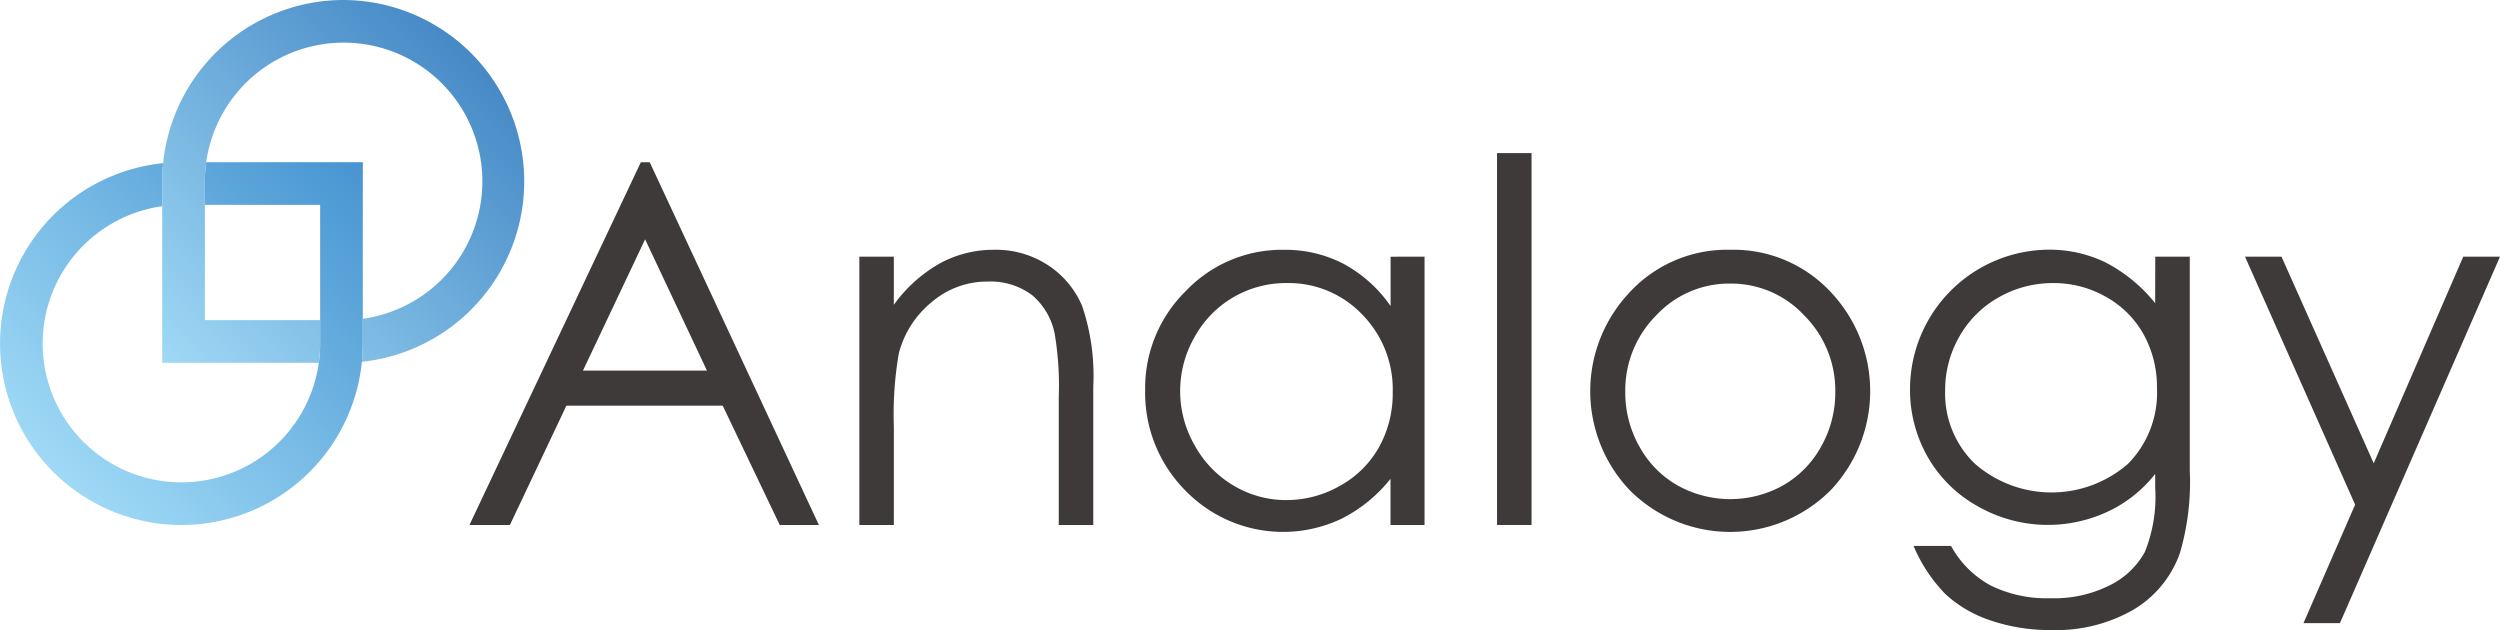 <svg height="40" viewBox="0 0 158.716 40" width="158.716" xmlns="http://www.w3.org/2000/svg" xmlns:xlink="http://www.w3.org/1999/xlink"><linearGradient id="a" gradientUnits="objectBoundingBox" x1=".147" x2="1" y1=".853"><stop offset="0" stop-color="#9fd9f6"/><stop offset="1" stop-color="#4694d1"/></linearGradient><linearGradient id="b" gradientUnits="objectBoundingBox" x2=".853" y1="1" y2=".147"><stop offset="0" stop-color="#9fd9f6"/><stop offset="1" stop-color="#4689c6"/></linearGradient><path d="m13.006 13.005h7.319v7.319h-7.319z" fill="none"/><path d="m30.62 111.75a8.808 8.808 0 1 0 9.94 9.94h-9.94z" fill="none" transform="translate(-20.322 -98.658)"/><path d="m13.092 87.98a8.867 8.867 0 0 0 -.086 1.218v1.49h7.319v8.812a8.808 8.808 0 1 1 -10.025-8.727v-1.573a11.48 11.48 0 0 1 .059-1.16 11.515 11.515 0 1 0 12.674 11.46v-11.52z" fill="url(#a)" transform="translate(0 -77.682)"/><path d="m99.107.39a11.519 11.519 0 0 0 -11.517 11.517v11.517h9.94a8.865 8.865 0 0 0 .086-1.218v-1.49h-7.316v-8.81a8.808 8.808 0 1 1 10.026 8.722v1.572a11.482 11.482 0 0 1 -.059 1.16 11.517 11.517 0 0 0 -1.16-22.97z" fill="url(#b)" transform="translate(-77.292 -.39)"/><g fill="#3e3a39"><path d="m264.945 88 10.74 23.03h-2.485l-3.622-7.577h-9.922l-3.588 7.577h-2.568l10.881-23.03zm-.292 4.893-3.947 8.337h7.874z" transform="translate(-223.697 -77.7)"/><path d="m464.04 135.709h2.191v3.053a9.171 9.171 0 0 1 2.912-2.623 7.153 7.153 0 0 1 3.475-.869 6.034 6.034 0 0 1 3.39.971 5.791 5.791 0 0 1 2.184 2.615 13.839 13.839 0 0 1 .7 5.119v8.767h-2.191v-8.125a20.054 20.054 0 0 0 -.243-3.929 4.314 4.314 0 0 0 -1.458-2.545 4.414 4.414 0 0 0 -2.818-.854 5.4 5.4 0 0 0 -3.562 1.316 6.164 6.164 0 0 0 -2.075 3.257 22.617 22.617 0 0 0 -.313 4.634v6.246h-2.191v-17.033z" transform="translate(-409.484 -119.413)"/><path d="m636.127 135.709v17.033h-2.161v-2.927a9.386 9.386 0 0 1 -3.092 2.521 8.638 8.638 0 0 1 -9.925-1.776 8.8 8.8 0 0 1 -2.559-6.38 8.632 8.632 0 0 1 2.583-6.293 8.422 8.422 0 0 1 6.216-2.615 8.035 8.035 0 0 1 3.8.892 8.643 8.643 0 0 1 2.983 2.677v-3.131zm-8.759 1.675a6.611 6.611 0 0 0 -5.841 3.425 6.9 6.9 0 0 0 .008 6.88 6.722 6.722 0 0 0 2.478 2.557 6.474 6.474 0 0 0 3.339.915 6.839 6.839 0 0 0 3.409-.908 6.339 6.339 0 0 0 2.478-2.455 7.01 7.01 0 0 0 .868-3.487 6.777 6.777 0 0 0 -1.947-4.941 6.451 6.451 0 0 0 -4.791-1.986z" transform="translate(-545.688 -119.413)"/><path d="m808.41 83.07h2.19v23.609h-2.19z" transform="translate(-713.368 -73.35)"/><path d="m867.643 135.27a8.438 8.438 0 0 1 6.525 2.85 9.145 9.145 0 0 1 -.134 12.392 9.005 9.005 0 0 1 -12.8 0 9.125 9.125 0 0 1 -.134-12.376 8.435 8.435 0 0 1 6.543-2.866zm-.008 2.146a6.326 6.326 0 0 0 -4.7 2.02 6.748 6.748 0 0 0 -1.963 4.885 6.926 6.926 0 0 0 .9 3.445 6.337 6.337 0 0 0 2.419 2.465 6.88 6.88 0 0 0 6.693 0 6.353 6.353 0 0 0 2.42-2.465 6.928 6.928 0 0 0 .9-3.445 6.736 6.736 0 0 0 -1.972-4.885 6.333 6.333 0 0 0 -4.697-2.02z" transform="translate(-757.789 -119.413)"/><path d="m1047.023 135.7h2.192v13.574a16.026 16.026 0 0 1 -.627 5.245 6.816 6.816 0 0 1 -2.99 3.616 9.83 9.83 0 0 1 -5.12 1.269 11.731 11.731 0 0 1 -3.937-.62 7.879 7.879 0 0 1 -2.842-1.665 9.915 9.915 0 0 1 -2.02-3.054h2.38a6.289 6.289 0 0 0 2.508 2.505 8.073 8.073 0 0 0 3.809.814 7.879 7.879 0 0 0 3.786-.835 5.123 5.123 0 0 0 2.2-2.1 9.364 9.364 0 0 0 .658-4.081v-.877a8.3 8.3 0 0 1 -3.025 2.4 8.981 8.981 0 0 1 -8.212-.329 8.281 8.281 0 0 1 -3.2-3.139 8.58 8.58 0 0 1 -1.129-4.337 8.864 8.864 0 0 1 8.808-8.831 8.167 8.167 0 0 1 3.566.79 9.822 9.822 0 0 1 3.19 2.606zm-6.466 1.675a6.922 6.922 0 0 0 -3.46.9 6.525 6.525 0 0 0 -2.505 2.489 6.811 6.811 0 0 0 -.908 3.437 6.2 6.2 0 0 0 1.879 4.635 7.4 7.4 0 0 0 9.73.015 6.413 6.413 0 0 0 1.84-4.776 6.921 6.921 0 0 0 -.845-3.437 6.153 6.153 0 0 0 -2.395-2.388 6.679 6.679 0 0 0 -3.336-.875z" transform="translate(-910.194 -119.404)"/><path d="m1212.31 139h2.317l5.854 13.117 5.684-13.117h2.333l-10.161 23.264h-2.315l3.279-7.521z" transform="translate(-1069.782 -122.704)"/></g></svg>